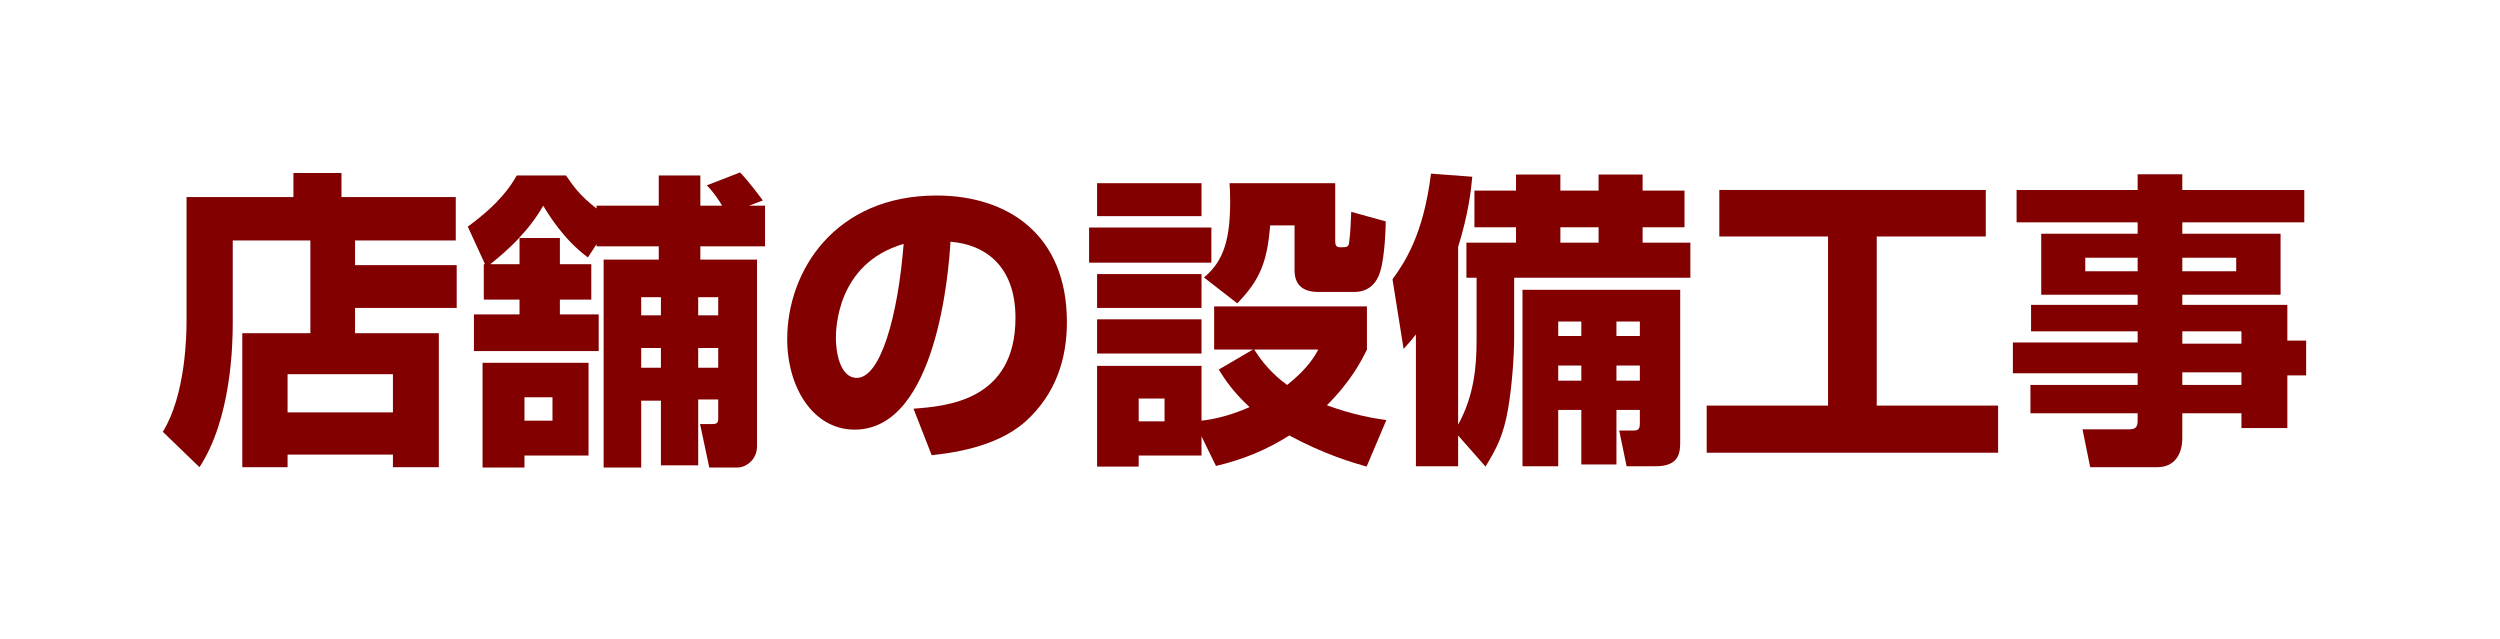<?xml version="1.0" encoding="utf-8"?>
<!-- Generator: Adobe Illustrator 15.1.0, SVG Export Plug-In . SVG Version: 6.00 Build 0)  -->
<!DOCTYPE svg PUBLIC "-//W3C//DTD SVG 1.1//EN" "http://www.w3.org/Graphics/SVG/1.1/DTD/svg11.dtd">
<svg version="1.1" id="レイヤー_1" xmlns="http://www.w3.org/2000/svg" xmlns:xlink="http://www.w3.org/1999/xlink" x="0px"
	 y="0px" width="640px" height="163.559px" viewBox="0 0 640 163.559" enable-background="new 0 0 640 163.559"
	 xml:space="preserve">
<g>
	<path fill="#820000" d="M79.456,61.566H59.583v21.134c0,5.362-0.315,24.367-8.517,36.905l-9.384-9.068
		c5.757-9.305,6.072-24.288,6.072-28.23V50.447h27.363v-6.151H87.42v6.151h29.256v11.119H90.89v6.309h26.023v10.961H90.89v6.466
		h21.449v34.303h-11.75v-3.232H73.62v3.232H62.028V85.302h17.427V61.566z M73.62,95.79v9.778h26.969V95.79H73.62z"/>
	<path fill="#820000" d="M152.714,52.655h15.929v-7.728h10.646v7.728h5.599c-1.025-1.656-2.287-3.548-3.943-5.205l8.517-3.312
		c2.603,2.76,5.047,6.151,5.836,7.176l-3.549,1.34h4.101v10.409h-16.56v3.391h14.51v47.709c0,3.785-3.076,5.52-4.968,5.52h-7.255
		l-2.365-11.119h3.233c1.262,0,1.419-0.631,1.419-1.183v-5.126h-5.126v16.876h-9.542v-16.561h-5.047v17.112h-9.621V66.455h14.115
		v-3.391h-15.929v-0.552l-2.208,3.391c-6.23-4.574-10.173-11.119-11.435-13.248c-3.706,6.466-8.911,11.277-13.563,14.983h7.491
		v-6.703h10.331v6.703h8.043v9.068h-8.043v3.785h9.936v9.385h-31.938v-9.385h11.671v-3.785h-9.147v-9.068h0.315l-4.416-9.621
		c8.438-6.151,11.119-10.646,12.539-13.09h12.617c1.656,2.444,3.47,5.126,7.807,8.438V52.655z M123.536,92.872h27.127v23.736
		h-16.402v3.075h-10.725V92.872z M134.261,101.704v5.993h7.176v-5.993H134.261z M164.148,76.075v4.653h5.047v-4.653H164.148z
		 M164.148,89.087v5.047h5.047v-5.047H164.148z M178.736,76.075v4.653h5.126v-4.653H178.736z M178.736,89.087v5.047h5.126v-5.047
		H178.736z"/>
	<path fill="#820000" d="M233.858,104.622c8.517-0.631,26.102-2.051,26.102-23.263c0-13.169-7.649-18.768-16.639-19.478
		c-0.394,6.861-3.391,48.104-24.525,48.104c-10.646,0-17.27-10.804-17.27-23.185c0-17.427,12.223-36.747,38.246-36.747
		c18.137,0,33.356,9.936,33.356,32.41c0,8.99-2.603,18.295-10.725,25.55c-7.728,6.782-19.714,8.044-23.894,8.517L233.858,104.622z
		 M213.986,86.643c0,2.996,0.868,10.094,5.362,10.094c5.993,0,10.488-15.456,11.986-34.303
		C213.986,67.48,213.986,84.671,213.986,86.643z"/>
	<path fill="#820000" d="M278.806,58.254h31.306v8.989h-31.306V58.254z M280.856,46.899h26.732v8.438h-26.732V46.899z
		 M280.856,70.161h26.732v8.674h-26.732V70.161z M307.589,111.719v4.89h-16.087v2.839h-10.646V93.661h26.732v14.036
		c2.13-0.236,6.546-0.946,12.302-3.47c-4.258-3.942-6.387-7.176-7.886-9.62l8.753-5.126h-9.936v-11.04h39.113v11.04
		c-1.341,2.76-4.021,8.043-10.252,14.273c6.782,2.444,11.75,3.312,15.22,3.785l-5.047,11.907
		c-3.627-1.025-10.882-3.154-19.793-7.965c-5.757,3.628-11.513,6.072-18.769,7.807L307.589,111.719z M280.856,81.753h26.732v8.754
		h-26.732V81.753z M291.502,102.02v5.836h6.624v-5.836H291.502z M308.22,71.029c5.284-4.337,6.703-10.251,6.703-19.635
		c0-1.893-0.079-3.076-0.157-4.495h27.048v14.825c0,0.867,0.157,1.577,1.262,1.577c1.498,0,2.129,0,2.286-1.104
		c0.316-2.129,0.474-5.835,0.553-7.964l8.832,2.445c0,1.577-0.236,9.147-1.42,12.854c-0.236,0.867-1.577,5.205-6.545,5.205h-9.384
		c-3.549,0-5.993-1.577-5.993-5.52V57.702h-6.23c-0.788,9.147-2.444,13.8-8.438,19.951L308.22,71.029z M321.074,89.482
		c3.154,5.047,6.702,7.807,8.438,9.068c5.441-4.337,7.176-7.57,7.965-9.068H321.074z"/>
	<path fill="#820000" d="M373.277,111.483v7.886h-10.804V85.617c-1.104,1.42-1.577,1.972-3.154,3.706l-2.839-17.821
		c3.076-4.259,7.886-11.277,9.857-27.048l10.566,0.789c-0.314,3.391-0.945,9.384-3.627,17.979v45.501
		c4.18-7.57,4.731-15.22,4.731-21.686v-15.93h-2.603v-8.99h12.696v-3.943h-10.646v-9.384h10.646v-4.101h11.355v4.101h9.778v-4.101
		h11.276v4.101h10.725v9.384h-10.725v3.943h12.224v8.99h-45.107v15.22c0,5.599-0.709,13.563-1.576,18.452
		c-1.184,6.703-2.84,9.857-5.757,14.668L373.277,111.483z M430.134,74.183v38.641c0,2.76,0,6.545-6.309,6.545h-7.413l-1.893-9.147
		h3.549c1.42,0,1.734-0.395,1.734-1.972v-3.312h-5.992v13.958h-8.99v-13.958h-5.914v14.431h-9.147V74.183H430.134z M398.906,82.306
		v3.706h5.914v-3.706H398.906z M398.906,93.582v3.864h5.914v-3.864H398.906z M399.458,58.175v3.943h9.778v-3.943H399.458z
		 M413.811,82.306v3.706h5.992v-3.706H413.811z M413.811,93.582v3.864h5.992v-3.864H413.811z"/>
	<path fill="#820000" d="M440.148,48.633h68.212v11.908h-27.916v43.292h31.07v12.065h-74.6v-12.065h31.07V60.541h-27.837V48.633z"/>
	<path fill="#820000" d="M589.897,56.913H558.67v2.918h25.156v15.613H558.67v2.603h26.891v9.147h4.811v8.911h-4.811v13.484h-11.75
		v-3.785H558.67v6.309c0,3.864-1.734,7.491-6.466,7.491h-17.112l-1.972-9.699h12.065c1.656,0,2.051-0.788,2.051-2.208v-1.893
		h-27.443V98.55h27.443v-2.996h-31.938v-7.886h31.938v-2.839h-27.285v-6.782h27.285v-2.603h-24.683V59.831h24.683v-2.918h-30.991
		v-8.28h30.991v-4.021h11.434v4.021h31.228V56.913z M533.83,65.982v3.47h13.406v-3.47H533.83z M558.67,65.982v3.47h13.801v-3.47
		H558.67z M558.67,84.829v3.154h15.141v-3.154H558.67z M558.67,95.317v3.233h15.141v-3.233H558.67z"/>
</g>
</svg>

